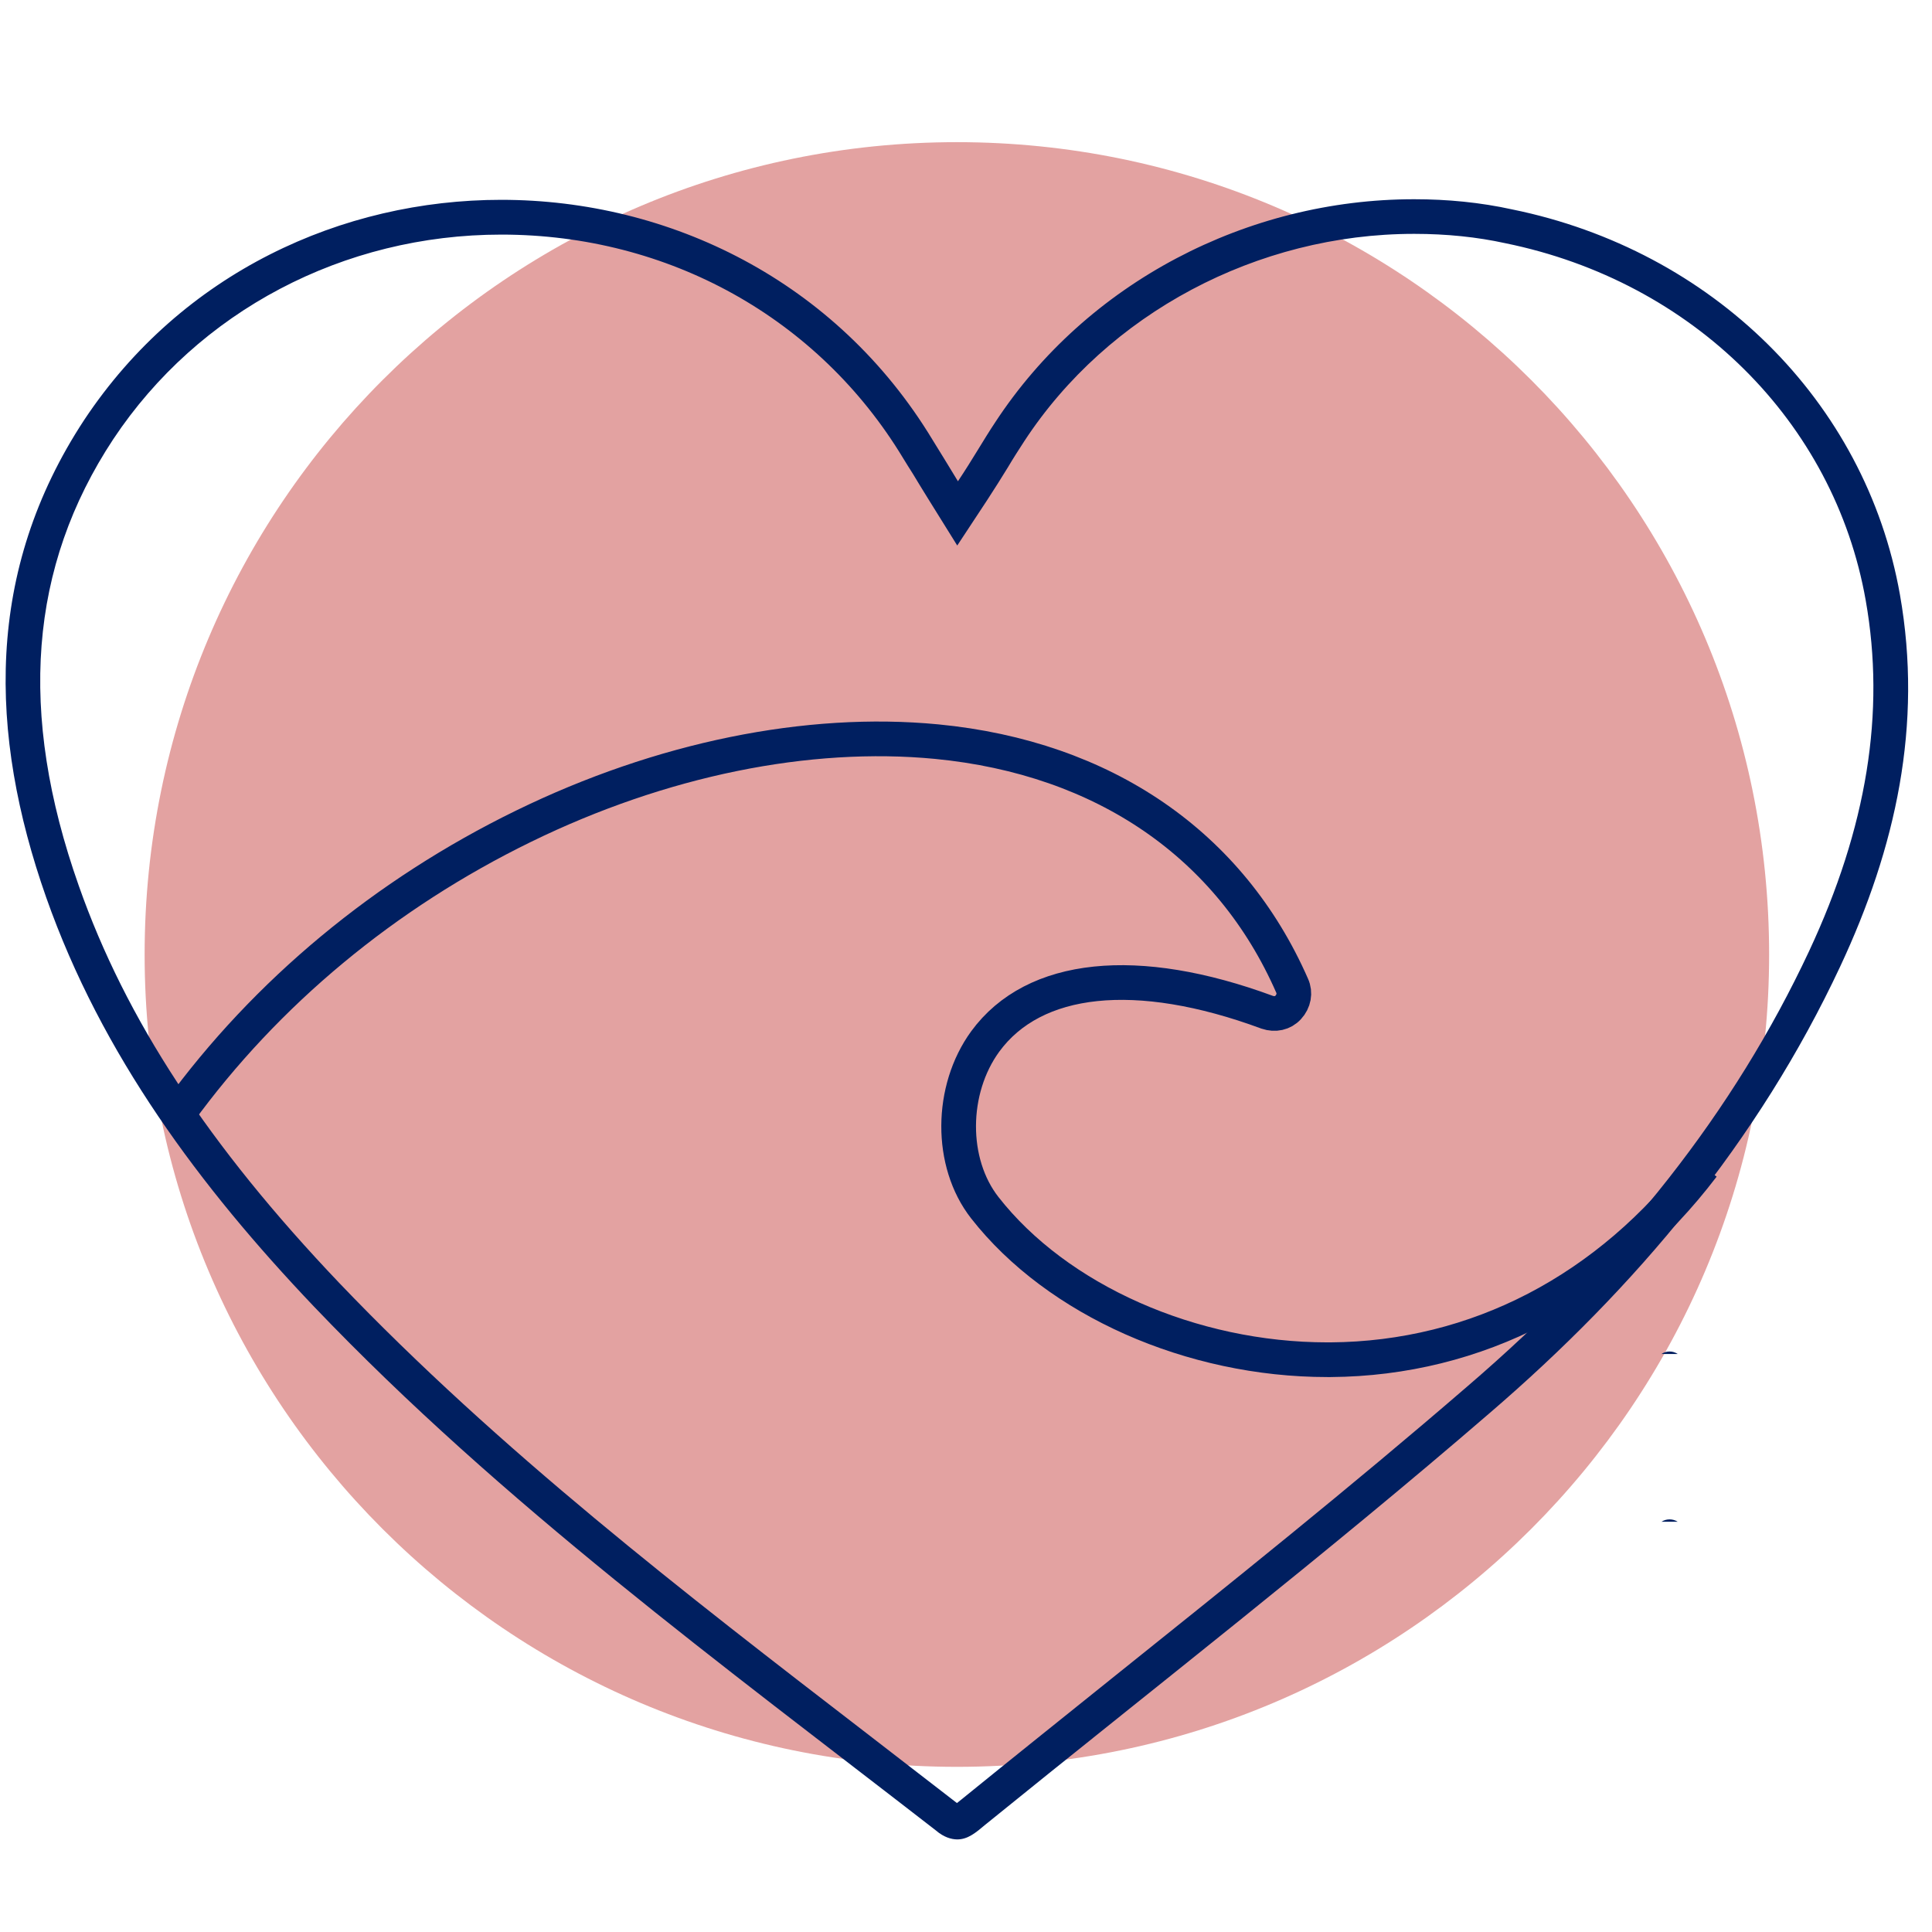 <svg xmlns="http://www.w3.org/2000/svg" xmlns:xlink="http://www.w3.org/1999/xlink" width="70" zoomAndPan="magnify" viewBox="0 0 52.5 52.5" height="70" preserveAspectRatio="xMidYMid meet" version="1.0"><defs><clipPath id="aaecea93f0"><path d="M 0 6 L 52.004 6 L 52.004 51 L 0 51 Z M 0 6" clip-rule="nonzero"></path></clipPath></defs><path fill="#e3a2a1" d="M 48.074 25.938 C 48.074 38.129 38.191 48.012 26.004 48.012 C 13.812 48.012 3.93 38.129 3.93 25.938 C 3.93 13.746 13.812 3.863 26.004 3.863 C 38.191 3.863 48.074 13.742 48.074 25.938 Z M 48.074 25.938" fill-opacity="1" fill-rule="nonzero"></path><path fill="#001f60" d="M 45.59 41.352 L 45.148 41.352 C 45.281 41.266 45.457 41.266 45.59 41.352" fill-opacity="1" fill-rule="nonzero"></path><path fill="#001f60" d="M 45.59 36.793 L 45.148 36.793 C 45.281 36.703 45.457 36.703 45.59 36.793" fill-opacity="1" fill-rule="nonzero"></path><path fill="#001f60" d="M 38.434 6.355 C 39.312 6.355 40.141 6.441 40.906 6.609 C 46 7.648 49.844 11.461 50.699 16.316 C 51.238 19.363 50.734 22.48 49.156 25.855 C 47.125 30.188 44.09 34.055 39.871 37.676 C 36.723 40.395 33.41 43.047 30.207 45.613 C 28.891 46.672 27.52 47.766 26.18 48.855 L 26.156 48.875 C 26.109 48.91 26.051 48.961 26.004 48.996 C 25.18 48.359 24.355 47.723 23.531 47.086 C 18.629 43.312 13.555 39.402 9.215 34.859 C 5.664 31.129 3.418 27.699 2.141 24.07 C 0.48 19.367 0.793 15.398 3.078 11.934 C 5.391 8.453 9.332 6.375 13.625 6.375 C 18.168 6.375 22.246 8.645 24.543 12.453 C 24.629 12.598 24.719 12.734 24.809 12.879 C 24.934 13.086 25.066 13.305 25.234 13.574 L 26.012 14.824 L 26.82 13.598 C 27.035 13.27 27.215 12.98 27.391 12.695 C 27.539 12.445 27.684 12.219 27.832 11.992 C 30.105 8.516 34.164 6.355 38.426 6.355 M 38.426 5.414 C 33.891 5.414 29.531 7.676 27.043 11.477 C 26.723 11.957 26.438 12.469 26.031 13.078 C 25.746 12.613 25.555 12.293 25.344 11.957 C 22.73 7.629 18.191 5.43 13.621 5.43 C 9.297 5.43 4.949 7.402 2.289 11.41 C -0.41 15.516 -0.312 19.926 1.254 24.383 C 2.762 28.664 5.438 32.254 8.535 35.508 C 13.648 40.863 19.609 45.223 25.434 49.742 C 25.641 49.922 25.852 49.984 26.012 49.984 C 26.297 49.984 26.508 49.809 26.777 49.582 C 31.363 45.863 36.027 42.242 40.484 38.395 C 44.445 34.992 47.781 31.02 50.008 26.258 C 51.516 23.035 52.254 19.703 51.629 16.16 C 50.695 10.883 46.516 6.797 41.094 5.691 C 40.227 5.5 39.332 5.414 38.434 5.414 Z M 38.426 5.414" fill-opacity="1" fill-rule="nonzero"></path><g clip-path="url(#aaecea93f0)"><path stroke-linecap="butt" transform="matrix(0.377, 0, 0, 0.377, 0, 0)" fill="none" stroke-linejoin="miter" d="M 12.895 80.189 C 19.176 71.544 27.759 64.422 37.741 59.551 C 47.651 54.71 58.224 52.564 67.511 53.456 C 79.598 54.627 88.688 60.909 93.135 71.046 C 93.374 71.564 93.26 72.176 92.855 72.611 C 92.472 73.036 91.891 73.15 91.342 72.964 C 81.94 69.491 74.529 70.269 71.015 75.068 C 68.486 78.541 68.444 83.806 70.984 87.051 C 76.198 93.716 85.879 98.007 95.675 98.007 L 95.903 98.007 C 106.434 97.935 115.95 92.98 122.74 84.055" stroke="#001f60" stroke-width="2.5" stroke-opacity="1" stroke-miterlimit="10"></path></g></svg>